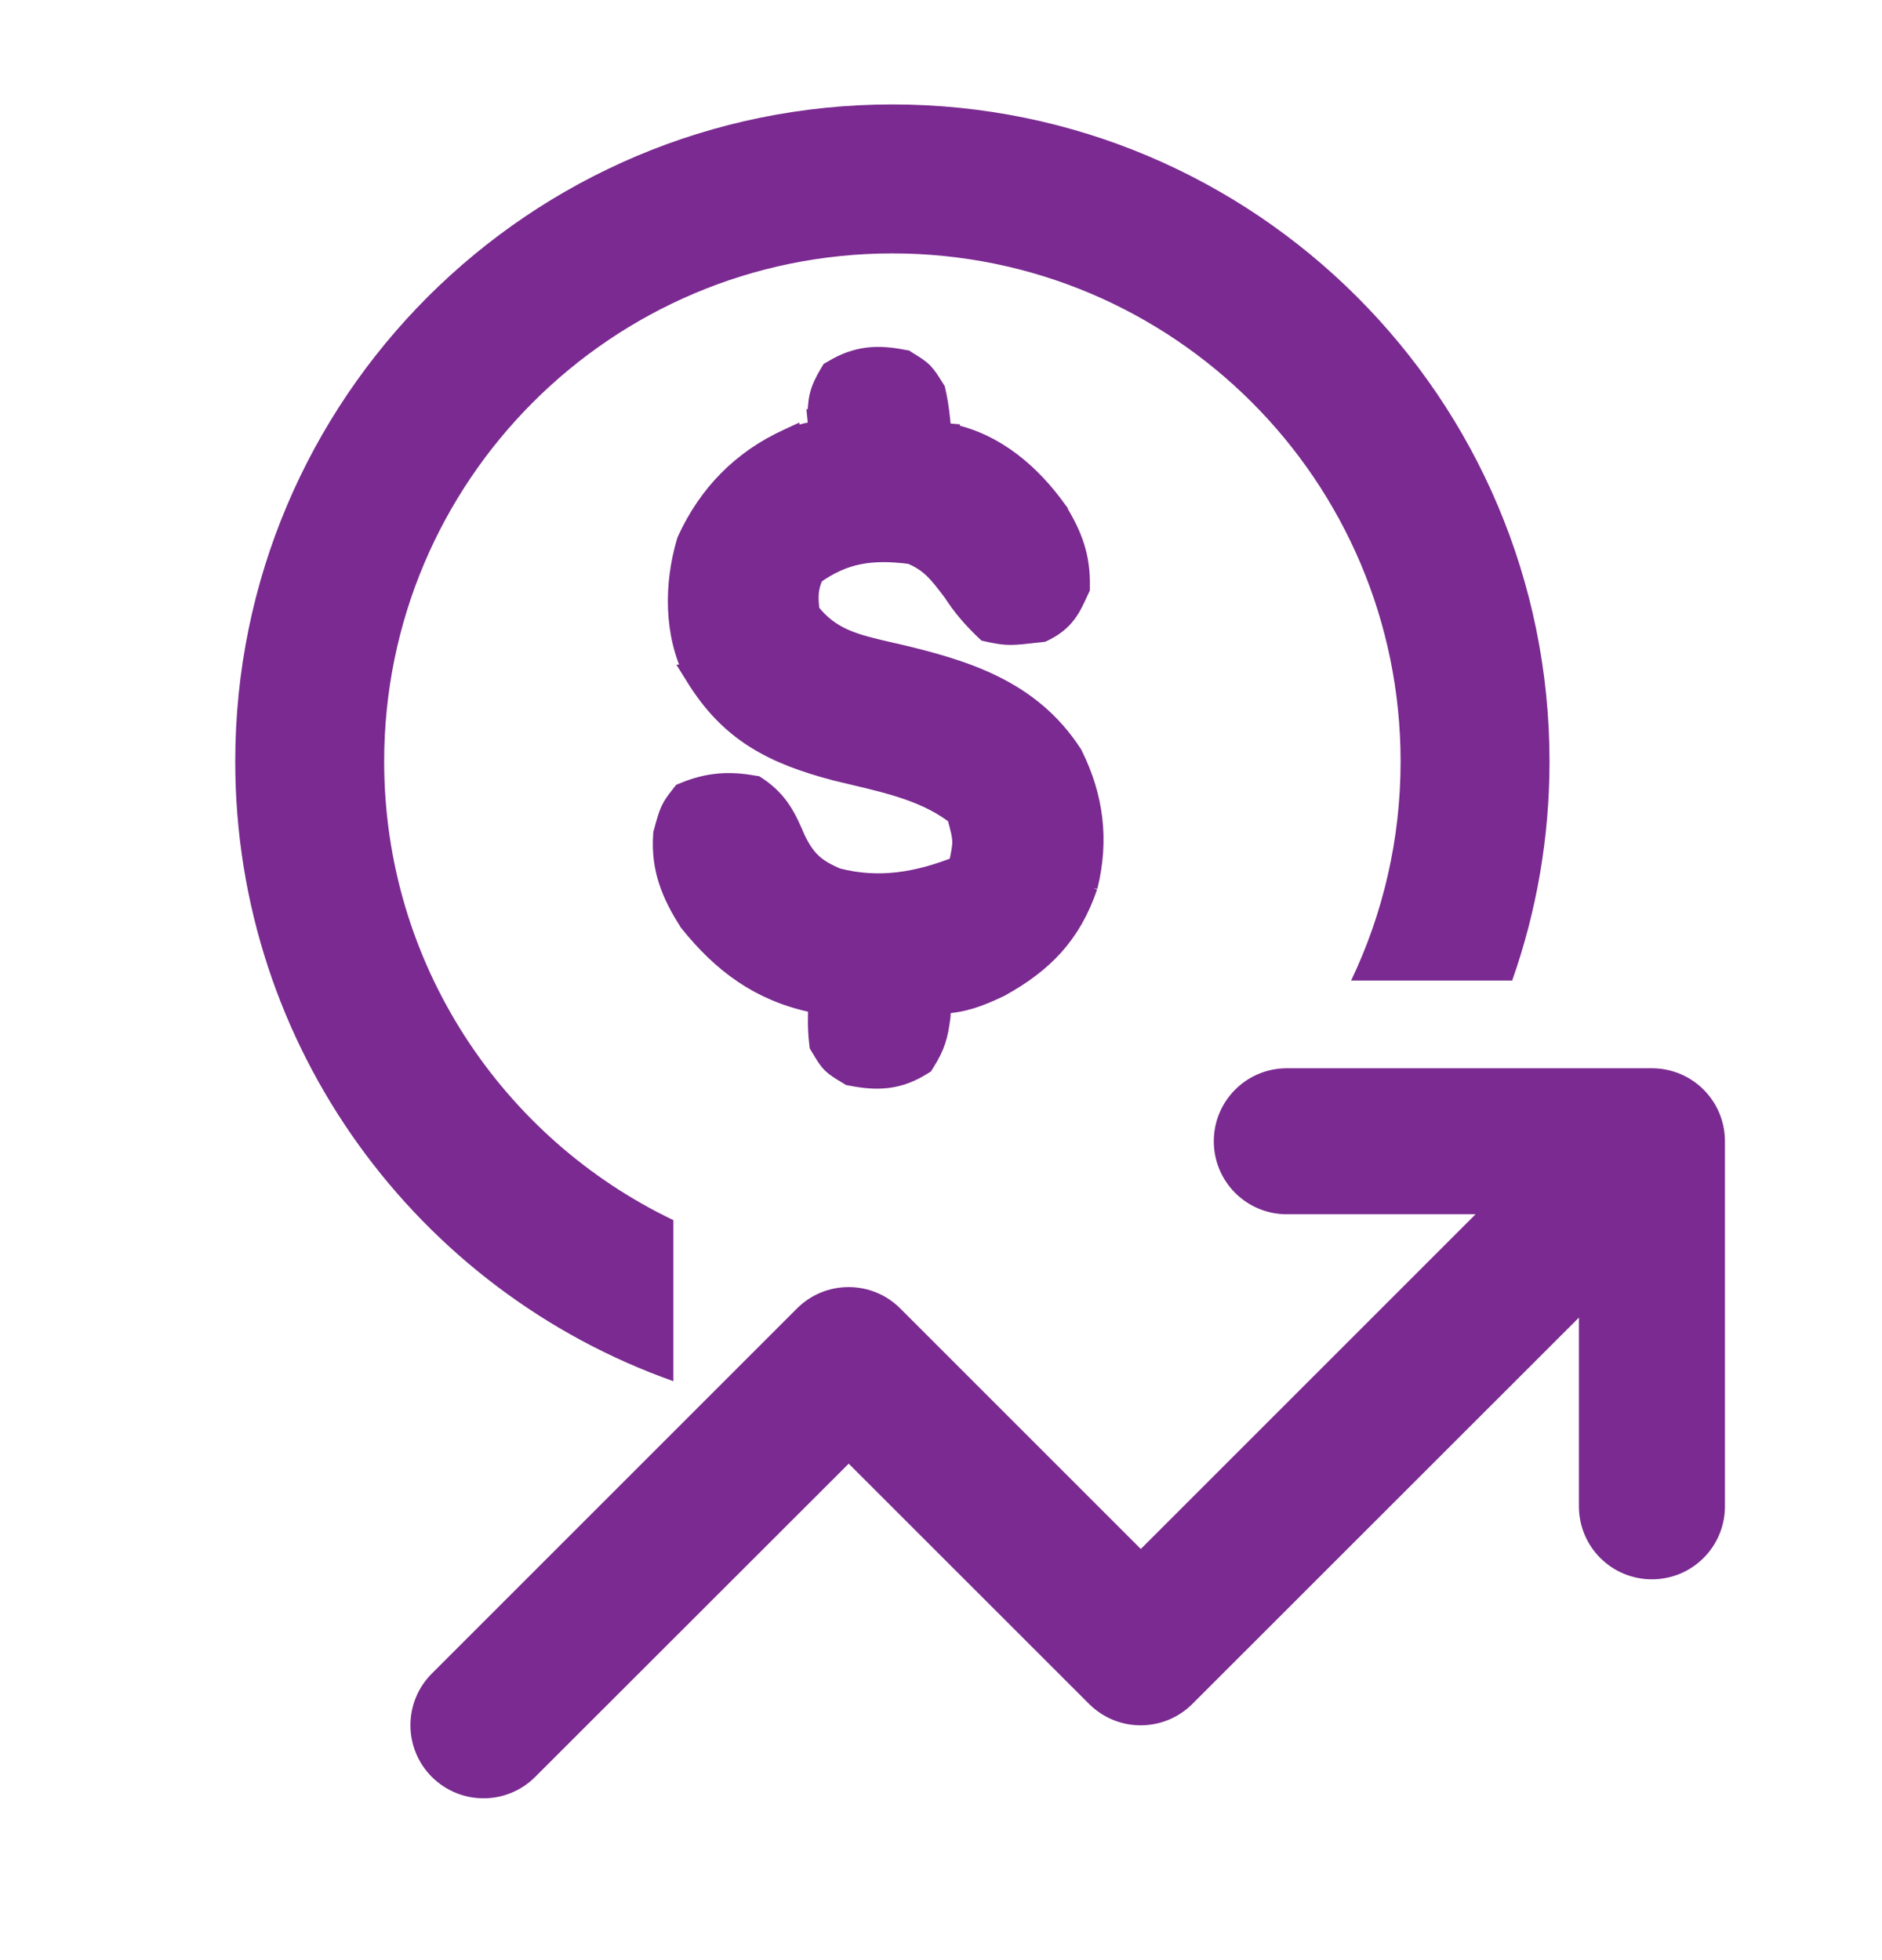 <?xml version="1.0" encoding="UTF-8"?>
<svg xmlns="http://www.w3.org/2000/svg" width="24" height="25" viewBox="0 0 24 25" fill="none">
  <path d="M11.565 4.608L11.545 4.595L11.521 4.591C11.361 4.559 11.212 4.545 11.065 4.563C10.916 4.582 10.774 4.632 10.626 4.722L10.598 4.738L10.581 4.766C10.517 4.873 10.477 4.957 10.454 5.051C10.432 5.142 10.43 5.234 10.429 5.349L10.428 5.349L10.429 5.359L10.439 5.507C10.398 5.509 10.362 5.512 10.325 5.518C10.256 5.53 10.186 5.553 10.075 5.59C10.071 5.592 10.068 5.593 10.064 5.594L10.064 5.593L10.051 5.599C9.459 5.87 9.034 6.307 8.764 6.895L8.761 6.904L8.758 6.913C8.6 7.449 8.592 8.086 8.861 8.607L8.86 8.607L8.865 8.615C9.085 8.975 9.334 9.228 9.632 9.416C9.928 9.603 10.265 9.724 10.655 9.826L10.655 9.826L10.657 9.827C10.73 9.844 10.802 9.862 10.874 9.879C11.365 9.995 11.83 10.105 12.204 10.397C12.253 10.574 12.272 10.65 12.274 10.728C12.276 10.802 12.261 10.879 12.225 11.048C11.705 11.255 11.206 11.341 10.671 11.201C10.529 11.141 10.432 11.084 10.354 11.012C10.276 10.94 10.211 10.847 10.143 10.707L10.142 10.704C10.03 10.445 9.935 10.226 9.657 10.04L9.634 10.025L9.607 10.021C9.298 9.965 9.033 9.983 8.736 10.105L8.704 10.118L8.683 10.145L8.677 10.153C8.623 10.222 8.584 10.272 8.553 10.34C8.524 10.403 8.502 10.482 8.468 10.607L8.464 10.621L8.461 10.633L8.46 10.646C8.429 11.08 8.568 11.407 8.786 11.749L8.789 11.755L8.794 11.761C9.213 12.283 9.688 12.638 10.36 12.782L10.367 12.783L10.374 12.784L10.44 12.79C10.431 12.958 10.428 13.12 10.449 13.3L10.452 13.328L10.466 13.352C10.469 13.356 10.471 13.36 10.474 13.364C10.524 13.448 10.56 13.509 10.61 13.559C10.66 13.609 10.721 13.645 10.805 13.695C10.809 13.698 10.813 13.7 10.817 13.703L10.837 13.715L10.859 13.719C11.019 13.75 11.166 13.765 11.314 13.747C11.463 13.729 11.604 13.678 11.751 13.587L11.777 13.571L11.793 13.545C11.857 13.444 11.899 13.36 11.929 13.269C11.959 13.18 11.974 13.088 11.989 12.977L11.989 12.977L11.99 12.969L12.001 12.801C12.289 12.785 12.476 12.714 12.747 12.586L12.747 12.586L12.754 12.582C13.304 12.278 13.659 11.914 13.867 11.303L13.867 11.304L13.87 11.292C14.012 10.712 13.943 10.165 13.678 9.632L13.675 9.625L13.671 9.619C13.134 8.791 12.29 8.543 11.426 8.339L11.425 8.339C11.404 8.334 11.383 8.329 11.362 8.325C10.9 8.219 10.588 8.147 10.322 7.804C10.31 7.7 10.305 7.624 10.312 7.552C10.319 7.483 10.336 7.414 10.376 7.329C10.573 7.188 10.757 7.107 10.949 7.069C11.146 7.029 11.359 7.031 11.616 7.064C11.863 7.166 11.97 7.302 12.154 7.547C12.278 7.737 12.387 7.863 12.552 8.025L12.58 8.051L12.617 8.059L12.624 8.061C12.728 8.082 12.795 8.095 12.885 8.095C12.969 8.095 13.074 8.083 13.258 8.062L13.27 8.061L13.293 8.058L13.314 8.048C13.44 7.985 13.527 7.914 13.596 7.823C13.66 7.738 13.705 7.639 13.754 7.532L13.757 7.526L13.768 7.502L13.768 7.475C13.776 7.096 13.669 6.83 13.487 6.526L13.487 6.525L13.481 6.517C13.154 6.057 12.697 5.654 12.111 5.533L12.111 5.532L12.099 5.531L12.001 5.519C11.988 5.345 11.97 5.176 11.93 4.996L11.925 4.975L11.913 4.956C11.91 4.952 11.908 4.948 11.905 4.944C11.853 4.86 11.816 4.8 11.767 4.751C11.717 4.701 11.658 4.665 11.576 4.615C11.572 4.612 11.569 4.61 11.565 4.608Z" fill="#7A2A90" stroke="#7A2A90" stroke-width="0.261"></path>
  <path d="M16.41 15.487C15.895 15.487 15.479 15.071 15.479 14.556C15.479 14.041 15.895 13.625 16.41 13.625H21.066C21.581 13.625 21.997 14.041 21.997 14.556V19.212C21.997 19.727 21.581 20.143 21.066 20.143C20.551 20.143 20.135 19.727 20.135 19.212V16.805L15.206 21.732C14.842 22.096 14.251 22.096 13.888 21.732L10.823 18.668L6.825 22.663C6.462 23.027 5.871 23.027 5.507 22.663C5.143 22.299 5.143 21.709 5.507 21.345L10.163 16.689C10.527 16.325 11.117 16.325 11.481 16.689L14.548 19.756L18.817 15.487H16.41Z" fill="#7A2A90"></path>
  <path fill-rule="evenodd" clip-rule="evenodd" d="M17.23 12.506C17.634 11.66 17.861 10.712 17.861 9.712C17.861 6.133 14.959 3.232 11.38 3.232C7.801 3.232 4.899 6.133 4.899 9.712C4.899 12.291 6.406 14.518 8.587 15.562V17.616C5.332 16.465 3 13.361 3 9.712C3 5.084 6.752 1.332 11.38 1.332C16.008 1.332 19.76 5.084 19.76 9.712C19.76 10.692 19.592 11.632 19.284 12.506H17.23Z" fill="#7A2A90"></path>
</svg>
